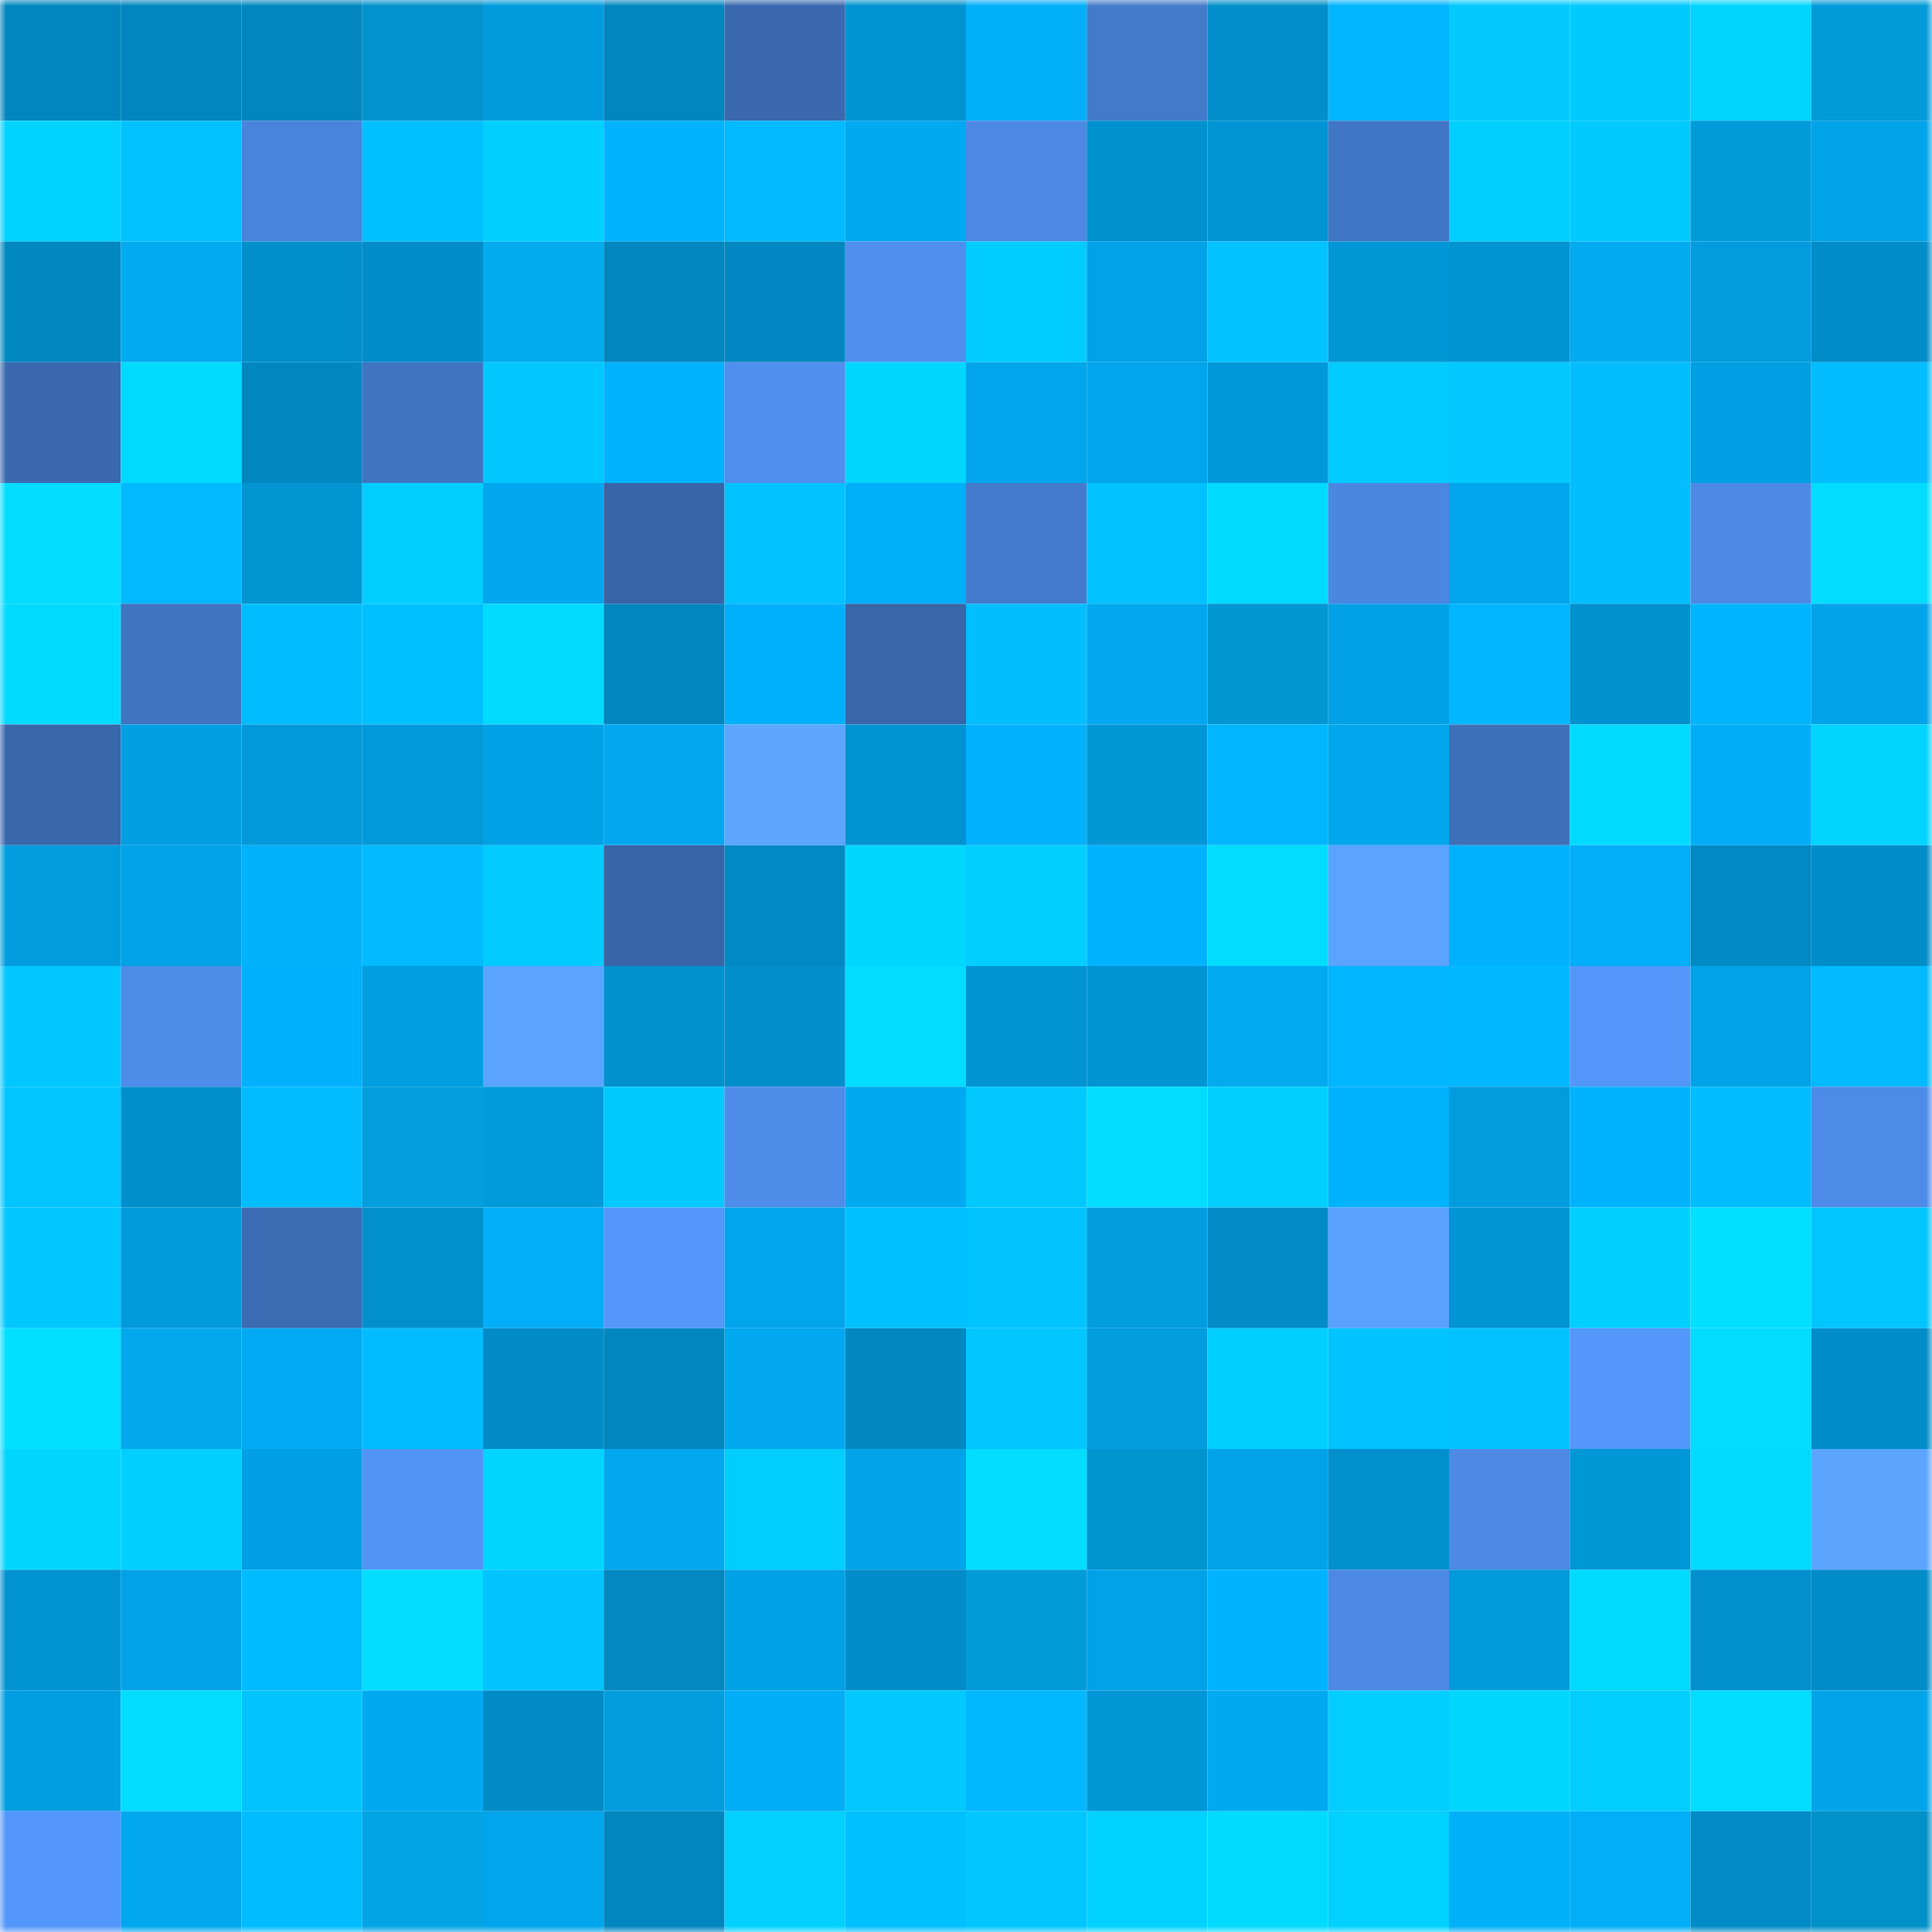 <svg viewBox="0 0 160 160" fill="none" role="img" xmlns="http://www.w3.org/2000/svg" width="240" height="240" name="ens%2Cjasonebeyer.eth"><mask id="252343554" mask-type="alpha" maskUnits="userSpaceOnUse" x="0" y="0" width="160" height="160"><rect width="160" height="160" fill="#FFFFFF"></rect></mask><g mask="url(#252343554)"><rect x="0" y="0" width="10" height="10" fill="#0186bf"></rect><rect x="10" y="0" width="10" height="10" fill="#0186bf"></rect><rect x="20" y="0" width="10" height="10" fill="#0186bf"></rect><rect x="30" y="0" width="10" height="10" fill="#0292cd"></rect><rect x="40" y="0" width="10" height="10" fill="#019bdd"></rect><rect x="50" y="0" width="10" height="10" fill="#0186bf"></rect><rect x="60" y="0" width="10" height="10" fill="#3a69af"></rect><rect x="70" y="0" width="10" height="10" fill="#0193d1"></rect><rect x="80" y="0" width="10" height="10" fill="#01aef8"></rect><rect x="90" y="0" width="10" height="10" fill="#437aca"></rect><rect x="100" y="0" width="10" height="10" fill="#018eca"></rect><rect x="110" y="0" width="10" height="10" fill="#01b5ff"></rect><rect x="120" y="0" width="10" height="10" fill="#02caff"></rect><rect x="130" y="0" width="10" height="10" fill="#01caff"></rect><rect x="140" y="0" width="10" height="10" fill="#01d5ff"></rect><rect x="150" y="0" width="10" height="10" fill="#029bd9"></rect><rect x="0" y="10" width="10" height="10" fill="#01d2ff"></rect><rect x="10" y="10" width="10" height="10" fill="#01c1ff"></rect><rect x="20" y="10" width="10" height="10" fill="#4984dc"></rect><rect x="30" y="10" width="10" height="10" fill="#01c0ff"></rect><rect x="40" y="10" width="10" height="10" fill="#01d0ff"></rect><rect x="50" y="10" width="10" height="10" fill="#01b3ff"></rect><rect x="60" y="10" width="10" height="10" fill="#01baff"></rect><rect x="70" y="10" width="10" height="10" fill="#01a9f1"></rect><rect x="80" y="10" width="10" height="10" fill="#4c89e4"></rect><rect x="90" y="10" width="10" height="10" fill="#0191cf"></rect><rect x="100" y="10" width="10" height="10" fill="#0195d5"></rect><rect x="110" y="10" width="10" height="10" fill="#4176c5"></rect><rect x="120" y="10" width="10" height="10" fill="#01cfff"></rect><rect x="130" y="10" width="10" height="10" fill="#01caff"></rect><rect x="140" y="10" width="10" height="10" fill="#029bd9"></rect><rect x="150" y="10" width="10" height="10" fill="#01a4e9"></rect><rect x="0" y="20" width="10" height="10" fill="#0188c1"></rect><rect x="10" y="20" width="10" height="10" fill="#02abef"></rect><rect x="20" y="20" width="10" height="10" fill="#018fcc"></rect><rect x="30" y="20" width="10" height="10" fill="#018dc9"></rect><rect x="40" y="20" width="10" height="10" fill="#02aaee"></rect><rect x="50" y="20" width="10" height="10" fill="#0186bf"></rect><rect x="60" y="20" width="10" height="10" fill="#0188c2"></rect><rect x="70" y="20" width="10" height="10" fill="#4f90ef"></rect><rect x="80" y="20" width="10" height="10" fill="#01ccff"></rect><rect x="90" y="20" width="10" height="10" fill="#01a2e7"></rect><rect x="100" y="20" width="10" height="10" fill="#02c2ff"></rect><rect x="110" y="20" width="10" height="10" fill="#0196d5"></rect><rect x="120" y="20" width="10" height="10" fill="#0194d3"></rect><rect x="130" y="20" width="10" height="10" fill="#02abef"></rect><rect x="140" y="20" width="10" height="10" fill="#019cde"></rect><rect x="150" y="20" width="10" height="10" fill="#018dc9"></rect><rect x="0" y="30" width="10" height="10" fill="#3a69af"></rect><rect x="10" y="30" width="10" height="10" fill="#01daff"></rect><rect x="20" y="30" width="10" height="10" fill="#0187c0"></rect><rect x="30" y="30" width="10" height="10" fill="#4074c1"></rect><rect x="40" y="30" width="10" height="10" fill="#01c7ff"></rect><rect x="50" y="30" width="10" height="10" fill="#01b3ff"></rect><rect x="60" y="30" width="10" height="10" fill="#4f8fee"></rect><rect x="70" y="30" width="10" height="10" fill="#01d6ff"></rect><rect x="80" y="30" width="10" height="10" fill="#01a5ec"></rect><rect x="90" y="30" width="10" height="10" fill="#01a5eb"></rect><rect x="100" y="30" width="10" height="10" fill="#0198d9"></rect><rect x="110" y="30" width="10" height="10" fill="#01cbff"></rect><rect x="120" y="30" width="10" height="10" fill="#02c9ff"></rect><rect x="130" y="30" width="10" height="10" fill="#01beff"></rect><rect x="140" y="30" width="10" height="10" fill="#019fe3"></rect><rect x="150" y="30" width="10" height="10" fill="#02bdff"></rect><rect x="0" y="40" width="10" height="10" fill="#01ddff"></rect><rect x="10" y="40" width="10" height="10" fill="#01b9ff"></rect><rect x="20" y="40" width="10" height="10" fill="#0295d1"></rect><rect x="30" y="40" width="10" height="10" fill="#01ceff"></rect><rect x="40" y="40" width="10" height="10" fill="#01a7ee"></rect><rect x="50" y="40" width="10" height="10" fill="#3865a7"></rect><rect x="60" y="40" width="10" height="10" fill="#01c1ff"></rect><rect x="70" y="40" width="10" height="10" fill="#01aff9"></rect><rect x="80" y="40" width="10" height="10" fill="#447acc"></rect><rect x="90" y="40" width="10" height="10" fill="#01c1ff"></rect><rect x="100" y="40" width="10" height="10" fill="#01daff"></rect><rect x="110" y="40" width="10" height="10" fill="#4b87e1"></rect><rect x="120" y="40" width="10" height="10" fill="#01a5eb"></rect><rect x="130" y="40" width="10" height="10" fill="#01beff"></rect><rect x="140" y="40" width="10" height="10" fill="#4c8ae6"></rect><rect x="150" y="40" width="10" height="10" fill="#01dcff"></rect><rect x="0" y="50" width="10" height="10" fill="#01daff"></rect><rect x="10" y="50" width="10" height="10" fill="#4073c0"></rect><rect x="20" y="50" width="10" height="10" fill="#01bdff"></rect><rect x="30" y="50" width="10" height="10" fill="#01c0ff"></rect><rect x="40" y="50" width="10" height="10" fill="#02daff"></rect><rect x="50" y="50" width="10" height="10" fill="#0186bf"></rect><rect x="60" y="50" width="10" height="10" fill="#01b0fa"></rect><rect x="70" y="50" width="10" height="10" fill="#3866a9"></rect><rect x="80" y="50" width="10" height="10" fill="#01beff"></rect><rect x="90" y="50" width="10" height="10" fill="#01a8ef"></rect><rect x="100" y="50" width="10" height="10" fill="#0297d3"></rect><rect x="110" y="50" width="10" height="10" fill="#01a1e5"></rect><rect x="120" y="50" width="10" height="10" fill="#01b5ff"></rect><rect x="130" y="50" width="10" height="10" fill="#0191cf"></rect><rect x="140" y="50" width="10" height="10" fill="#01b4ff"></rect><rect x="150" y="50" width="10" height="10" fill="#01a4e9"></rect><rect x="0" y="60" width="10" height="10" fill="#3967ab"></rect><rect x="10" y="60" width="10" height="10" fill="#01a0e3"></rect><rect x="20" y="60" width="10" height="10" fill="#0199da"></rect><rect x="30" y="60" width="10" height="10" fill="#0199d9"></rect><rect x="40" y="60" width="10" height="10" fill="#01a1e6"></rect><rect x="50" y="60" width="10" height="10" fill="#01a8ef"></rect><rect x="60" y="60" width="10" height="10" fill="#5ca6ff"></rect><rect x="70" y="60" width="10" height="10" fill="#0193d1"></rect><rect x="80" y="60" width="10" height="10" fill="#01b1fc"></rect><rect x="90" y="60" width="10" height="10" fill="#0197d7"></rect><rect x="100" y="60" width="10" height="10" fill="#01b6ff"></rect><rect x="110" y="60" width="10" height="10" fill="#01a7ed"></rect><rect x="120" y="60" width="10" height="10" fill="#3e70ba"></rect><rect x="130" y="60" width="10" height="10" fill="#01daff"></rect><rect x="140" y="60" width="10" height="10" fill="#01adf7"></rect><rect x="150" y="60" width="10" height="10" fill="#02d4ff"></rect><rect x="0" y="70" width="10" height="10" fill="#019cde"></rect><rect x="10" y="70" width="10" height="10" fill="#01a2e7"></rect><rect x="20" y="70" width="10" height="10" fill="#02b2fa"></rect><rect x="30" y="70" width="10" height="10" fill="#01baff"></rect><rect x="40" y="70" width="10" height="10" fill="#01cbff"></rect><rect x="50" y="70" width="10" height="10" fill="#3865a7"></rect><rect x="60" y="70" width="10" height="10" fill="#0189c3"></rect><rect x="70" y="70" width="10" height="10" fill="#01d6ff"></rect><rect x="80" y="70" width="10" height="10" fill="#01ceff"></rect><rect x="90" y="70" width="10" height="10" fill="#01b3ff"></rect><rect x="100" y="70" width="10" height="10" fill="#01ddff"></rect><rect x="110" y="70" width="10" height="10" fill="#5aa3ff"></rect><rect x="120" y="70" width="10" height="10" fill="#01b1fc"></rect><rect x="130" y="70" width="10" height="10" fill="#01aef7"></rect><rect x="140" y="70" width="10" height="10" fill="#0189c3"></rect><rect x="150" y="70" width="10" height="10" fill="#018dc9"></rect><rect x="0" y="80" width="10" height="10" fill="#01c7ff"></rect><rect x="10" y="80" width="10" height="10" fill="#4e8cea"></rect><rect x="20" y="80" width="10" height="10" fill="#01b0fb"></rect><rect x="30" y="80" width="10" height="10" fill="#019ee1"></rect><rect x="40" y="80" width="10" height="10" fill="#5aa4ff"></rect><rect x="50" y="80" width="10" height="10" fill="#0191cf"></rect><rect x="60" y="80" width="10" height="10" fill="#018eca"></rect><rect x="70" y="80" width="10" height="10" fill="#01dcff"></rect><rect x="80" y="80" width="10" height="10" fill="#0193d2"></rect><rect x="90" y="80" width="10" height="10" fill="#0194d3"></rect><rect x="100" y="80" width="10" height="10" fill="#02aaef"></rect><rect x="110" y="80" width="10" height="10" fill="#01b5ff"></rect><rect x="120" y="80" width="10" height="10" fill="#01b7ff"></rect><rect x="130" y="80" width="10" height="10" fill="#5397fb"></rect><rect x="140" y="80" width="10" height="10" fill="#01a3e8"></rect><rect x="150" y="80" width="10" height="10" fill="#01baff"></rect><rect x="0" y="90" width="10" height="10" fill="#01c5ff"></rect><rect x="10" y="90" width="10" height="10" fill="#018fcb"></rect><rect x="20" y="90" width="10" height="10" fill="#01bcff"></rect><rect x="30" y="90" width="10" height="10" fill="#029edd"></rect><rect x="40" y="90" width="10" height="10" fill="#019bdc"></rect><rect x="50" y="90" width="10" height="10" fill="#01caff"></rect><rect x="60" y="90" width="10" height="10" fill="#4d8ce9"></rect><rect x="70" y="90" width="10" height="10" fill="#01a9f1"></rect><rect x="80" y="90" width="10" height="10" fill="#01c9ff"></rect><rect x="90" y="90" width="10" height="10" fill="#01ddff"></rect><rect x="100" y="90" width="10" height="10" fill="#01cfff"></rect><rect x="110" y="90" width="10" height="10" fill="#01b2fd"></rect><rect x="120" y="90" width="10" height="10" fill="#019cde"></rect><rect x="130" y="90" width="10" height="10" fill="#01b3ff"></rect><rect x="140" y="90" width="10" height="10" fill="#01bdff"></rect><rect x="150" y="90" width="10" height="10" fill="#4d8be8"></rect><rect x="0" y="100" width="10" height="10" fill="#01c7ff"></rect><rect x="10" y="100" width="10" height="10" fill="#019adb"></rect><rect x="20" y="100" width="10" height="10" fill="#3b6bb2"></rect><rect x="30" y="100" width="10" height="10" fill="#0190cd"></rect><rect x="40" y="100" width="10" height="10" fill="#01aef7"></rect><rect x="50" y="100" width="10" height="10" fill="#5397fb"></rect><rect x="60" y="100" width="10" height="10" fill="#01a5ec"></rect><rect x="70" y="100" width="10" height="10" fill="#01c0ff"></rect><rect x="80" y="100" width="10" height="10" fill="#01c4ff"></rect><rect x="90" y="100" width="10" height="10" fill="#019ddf"></rect><rect x="100" y="100" width="10" height="10" fill="#018cc7"></rect><rect x="110" y="100" width="10" height="10" fill="#59a0ff"></rect><rect x="120" y="100" width="10" height="10" fill="#0195d5"></rect><rect x="130" y="100" width="10" height="10" fill="#01cfff"></rect><rect x="140" y="100" width="10" height="10" fill="#02e0ff"></rect><rect x="150" y="100" width="10" height="10" fill="#01c5ff"></rect><rect x="0" y="110" width="10" height="10" fill="#01e0ff"></rect><rect x="10" y="110" width="10" height="10" fill="#02a8eb"></rect><rect x="20" y="110" width="10" height="10" fill="#01aaf2"></rect><rect x="30" y="110" width="10" height="10" fill="#01bdff"></rect><rect x="40" y="110" width="10" height="10" fill="#018bc6"></rect><rect x="50" y="110" width="10" height="10" fill="#0186bf"></rect><rect x="60" y="110" width="10" height="10" fill="#01a8ef"></rect><rect x="70" y="110" width="10" height="10" fill="#0188c1"></rect><rect x="80" y="110" width="10" height="10" fill="#01c6ff"></rect><rect x="90" y="110" width="10" height="10" fill="#019ddf"></rect><rect x="100" y="110" width="10" height="10" fill="#01cfff"></rect><rect x="110" y="110" width="10" height="10" fill="#01c3ff"></rect><rect x="120" y="110" width="10" height="10" fill="#01c2ff"></rect><rect x="130" y="110" width="10" height="10" fill="#5397fb"></rect><rect x="140" y="110" width="10" height="10" fill="#01dcff"></rect><rect x="150" y="110" width="10" height="10" fill="#018dc9"></rect><rect x="0" y="120" width="10" height="10" fill="#02d6ff"></rect><rect x="10" y="120" width="10" height="10" fill="#01cfff"></rect><rect x="20" y="120" width="10" height="10" fill="#019fe3"></rect><rect x="30" y="120" width="10" height="10" fill="#5294f6"></rect><rect x="40" y="120" width="10" height="10" fill="#01d4ff"></rect><rect x="50" y="120" width="10" height="10" fill="#01a8ef"></rect><rect x="60" y="120" width="10" height="10" fill="#01ceff"></rect><rect x="70" y="120" width="10" height="10" fill="#01a4e9"></rect><rect x="80" y="120" width="10" height="10" fill="#01ddff"></rect><rect x="90" y="120" width="10" height="10" fill="#0294cf"></rect><rect x="100" y="120" width="10" height="10" fill="#01a3e8"></rect><rect x="110" y="120" width="10" height="10" fill="#0190cd"></rect><rect x="120" y="120" width="10" height="10" fill="#4c8ae5"></rect><rect x="130" y="120" width="10" height="10" fill="#0197d7"></rect><rect x="140" y="120" width="10" height="10" fill="#01d9ff"></rect><rect x="150" y="120" width="10" height="10" fill="#5ba5ff"></rect><rect x="0" y="130" width="10" height="10" fill="#0193d1"></rect><rect x="10" y="130" width="10" height="10" fill="#01a2e7"></rect><rect x="20" y="130" width="10" height="10" fill="#01bbff"></rect><rect x="30" y="130" width="10" height="10" fill="#01dcff"></rect><rect x="40" y="130" width="10" height="10" fill="#01c4ff"></rect><rect x="50" y="130" width="10" height="10" fill="#0289bf"></rect><rect x="60" y="130" width="10" height="10" fill="#01a1e5"></rect><rect x="70" y="130" width="10" height="10" fill="#018dc9"></rect><rect x="80" y="130" width="10" height="10" fill="#029bd9"></rect><rect x="90" y="130" width="10" height="10" fill="#01a2e7"></rect><rect x="100" y="130" width="10" height="10" fill="#01b3ff"></rect><rect x="110" y="130" width="10" height="10" fill="#4c89e4"></rect><rect x="120" y="130" width="10" height="10" fill="#019adb"></rect><rect x="130" y="130" width="10" height="10" fill="#01daff"></rect><rect x="140" y="130" width="10" height="10" fill="#0190cd"></rect><rect x="150" y="130" width="10" height="10" fill="#018dc9"></rect><rect x="0" y="140" width="10" height="10" fill="#019ee1"></rect><rect x="10" y="140" width="10" height="10" fill="#01ddff"></rect><rect x="20" y="140" width="10" height="10" fill="#01c4ff"></rect><rect x="30" y="140" width="10" height="10" fill="#01a9f1"></rect><rect x="40" y="140" width="10" height="10" fill="#018bc6"></rect><rect x="50" y="140" width="10" height="10" fill="#019ddf"></rect><rect x="60" y="140" width="10" height="10" fill="#01adf6"></rect><rect x="70" y="140" width="10" height="10" fill="#02c9ff"></rect><rect x="80" y="140" width="10" height="10" fill="#01b8ff"></rect><rect x="90" y="140" width="10" height="10" fill="#0197d7"></rect><rect x="100" y="140" width="10" height="10" fill="#01a9f1"></rect><rect x="110" y="140" width="10" height="10" fill="#01ceff"></rect><rect x="120" y="140" width="10" height="10" fill="#01d6ff"></rect><rect x="130" y="140" width="10" height="10" fill="#02cdff"></rect><rect x="140" y="140" width="10" height="10" fill="#01ddff"></rect><rect x="150" y="140" width="10" height="10" fill="#01a4e9"></rect><rect x="0" y="150" width="10" height="10" fill="#5497fc"></rect><rect x="10" y="150" width="10" height="10" fill="#01a8ef"></rect><rect x="20" y="150" width="10" height="10" fill="#01bdff"></rect><rect x="30" y="150" width="10" height="10" fill="#02a4e5"></rect><rect x="40" y="150" width="10" height="10" fill="#01a5eb"></rect><rect x="50" y="150" width="10" height="10" fill="#0186bf"></rect><rect x="60" y="150" width="10" height="10" fill="#02d1ff"></rect><rect x="70" y="150" width="10" height="10" fill="#01c0ff"></rect><rect x="80" y="150" width="10" height="10" fill="#01c6ff"></rect><rect x="90" y="150" width="10" height="10" fill="#01d2ff"></rect><rect x="100" y="150" width="10" height="10" fill="#01dbff"></rect><rect x="110" y="150" width="10" height="10" fill="#01d1ff"></rect><rect x="120" y="150" width="10" height="10" fill="#02b0f7"></rect><rect x="130" y="150" width="10" height="10" fill="#01aef7"></rect><rect x="140" y="150" width="10" height="10" fill="#018cc7"></rect><rect x="150" y="150" width="10" height="10" fill="#0290c9"></rect></g></svg>